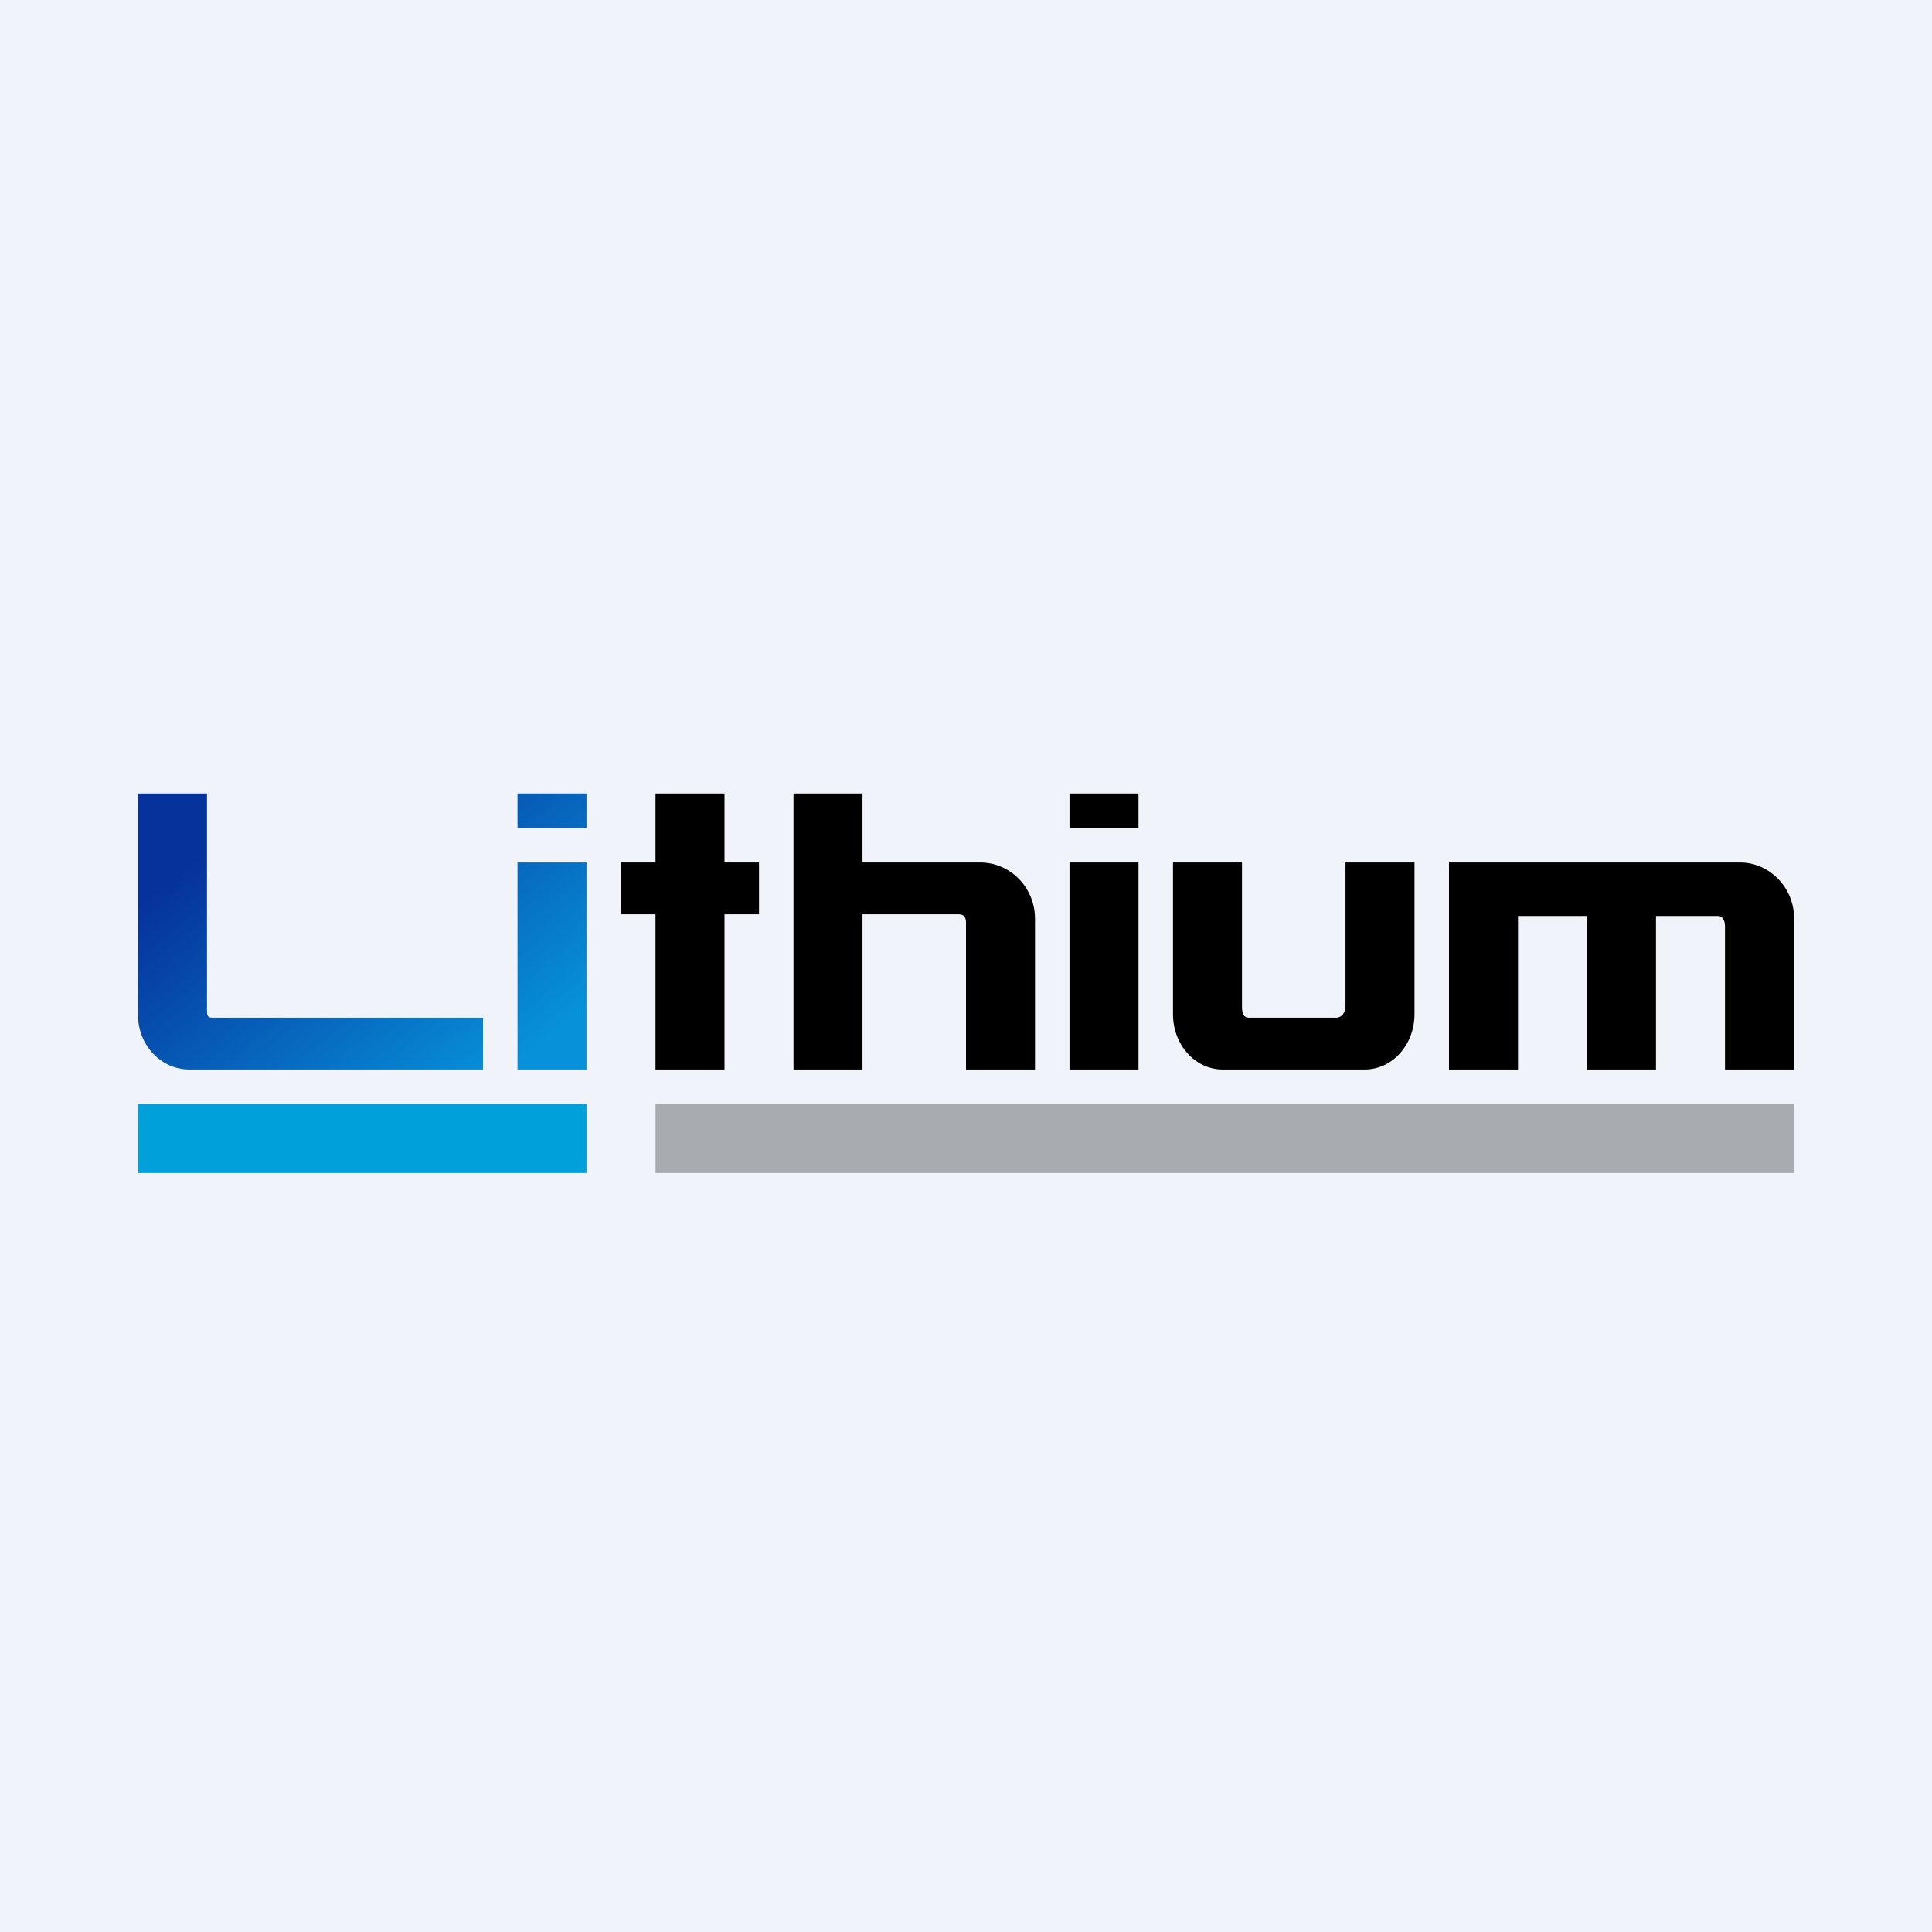 <svg width="56" height="56" viewBox="0 0 56 56" xmlns="http://www.w3.org/2000/svg"><path fill="#F0F3FA" d="M0 0h56v56H0z"/><path d="M4 23v6.42C4 30.3 4.67 31 5.49 31H14v-1.5H6.17c-.17 0-.17-.07-.17-.24V23H4Zm11 0h2v1h-2v-1Zm0 2h2v6h-2v-6Z" fill="url(#agmgiz2rn)"/><path d="M33 23h-2v1h2v-1Zm0 2h-2v6h2v-6Zm-12-2h-2v2h-1v1.5h1V31h2v-4.5h1V25h-1v-2Zm2 0h2v2h3.41c.88 0 1.59.73 1.59 1.63V31h-2v-4.24c0-.18-.05-.26-.23-.26H25V31h-2v-8Zm11 6.4V25h2v4.17c0 .18.03.33.2.33h2.53c.16 0 .27-.15.27-.33V25h2v4.4c0 .88-.64 1.6-1.44 1.6h-4.12c-.8 0-1.44-.72-1.44-1.6Zm8 1.6v-6h8.44c.84 0 1.56.72 1.56 1.6V31h-2v-4.13c0-.18-.05-.32-.22-.32H48V31h-2v-4.45h-2V31h-2Z"/><path fill="#00A0DA" d="M4 32h13v2H4z"/><path fill-opacity=".3" d="M19 32h33v2H19z"/><defs><linearGradient id="agmgiz2rn" x1="8.05" y1="23" x2="14.53" y2="31.1" gradientUnits="userSpaceOnUse"><stop stop-color="#06329B"/><stop offset="1" stop-color="#0791D9"/></linearGradient></defs></svg>